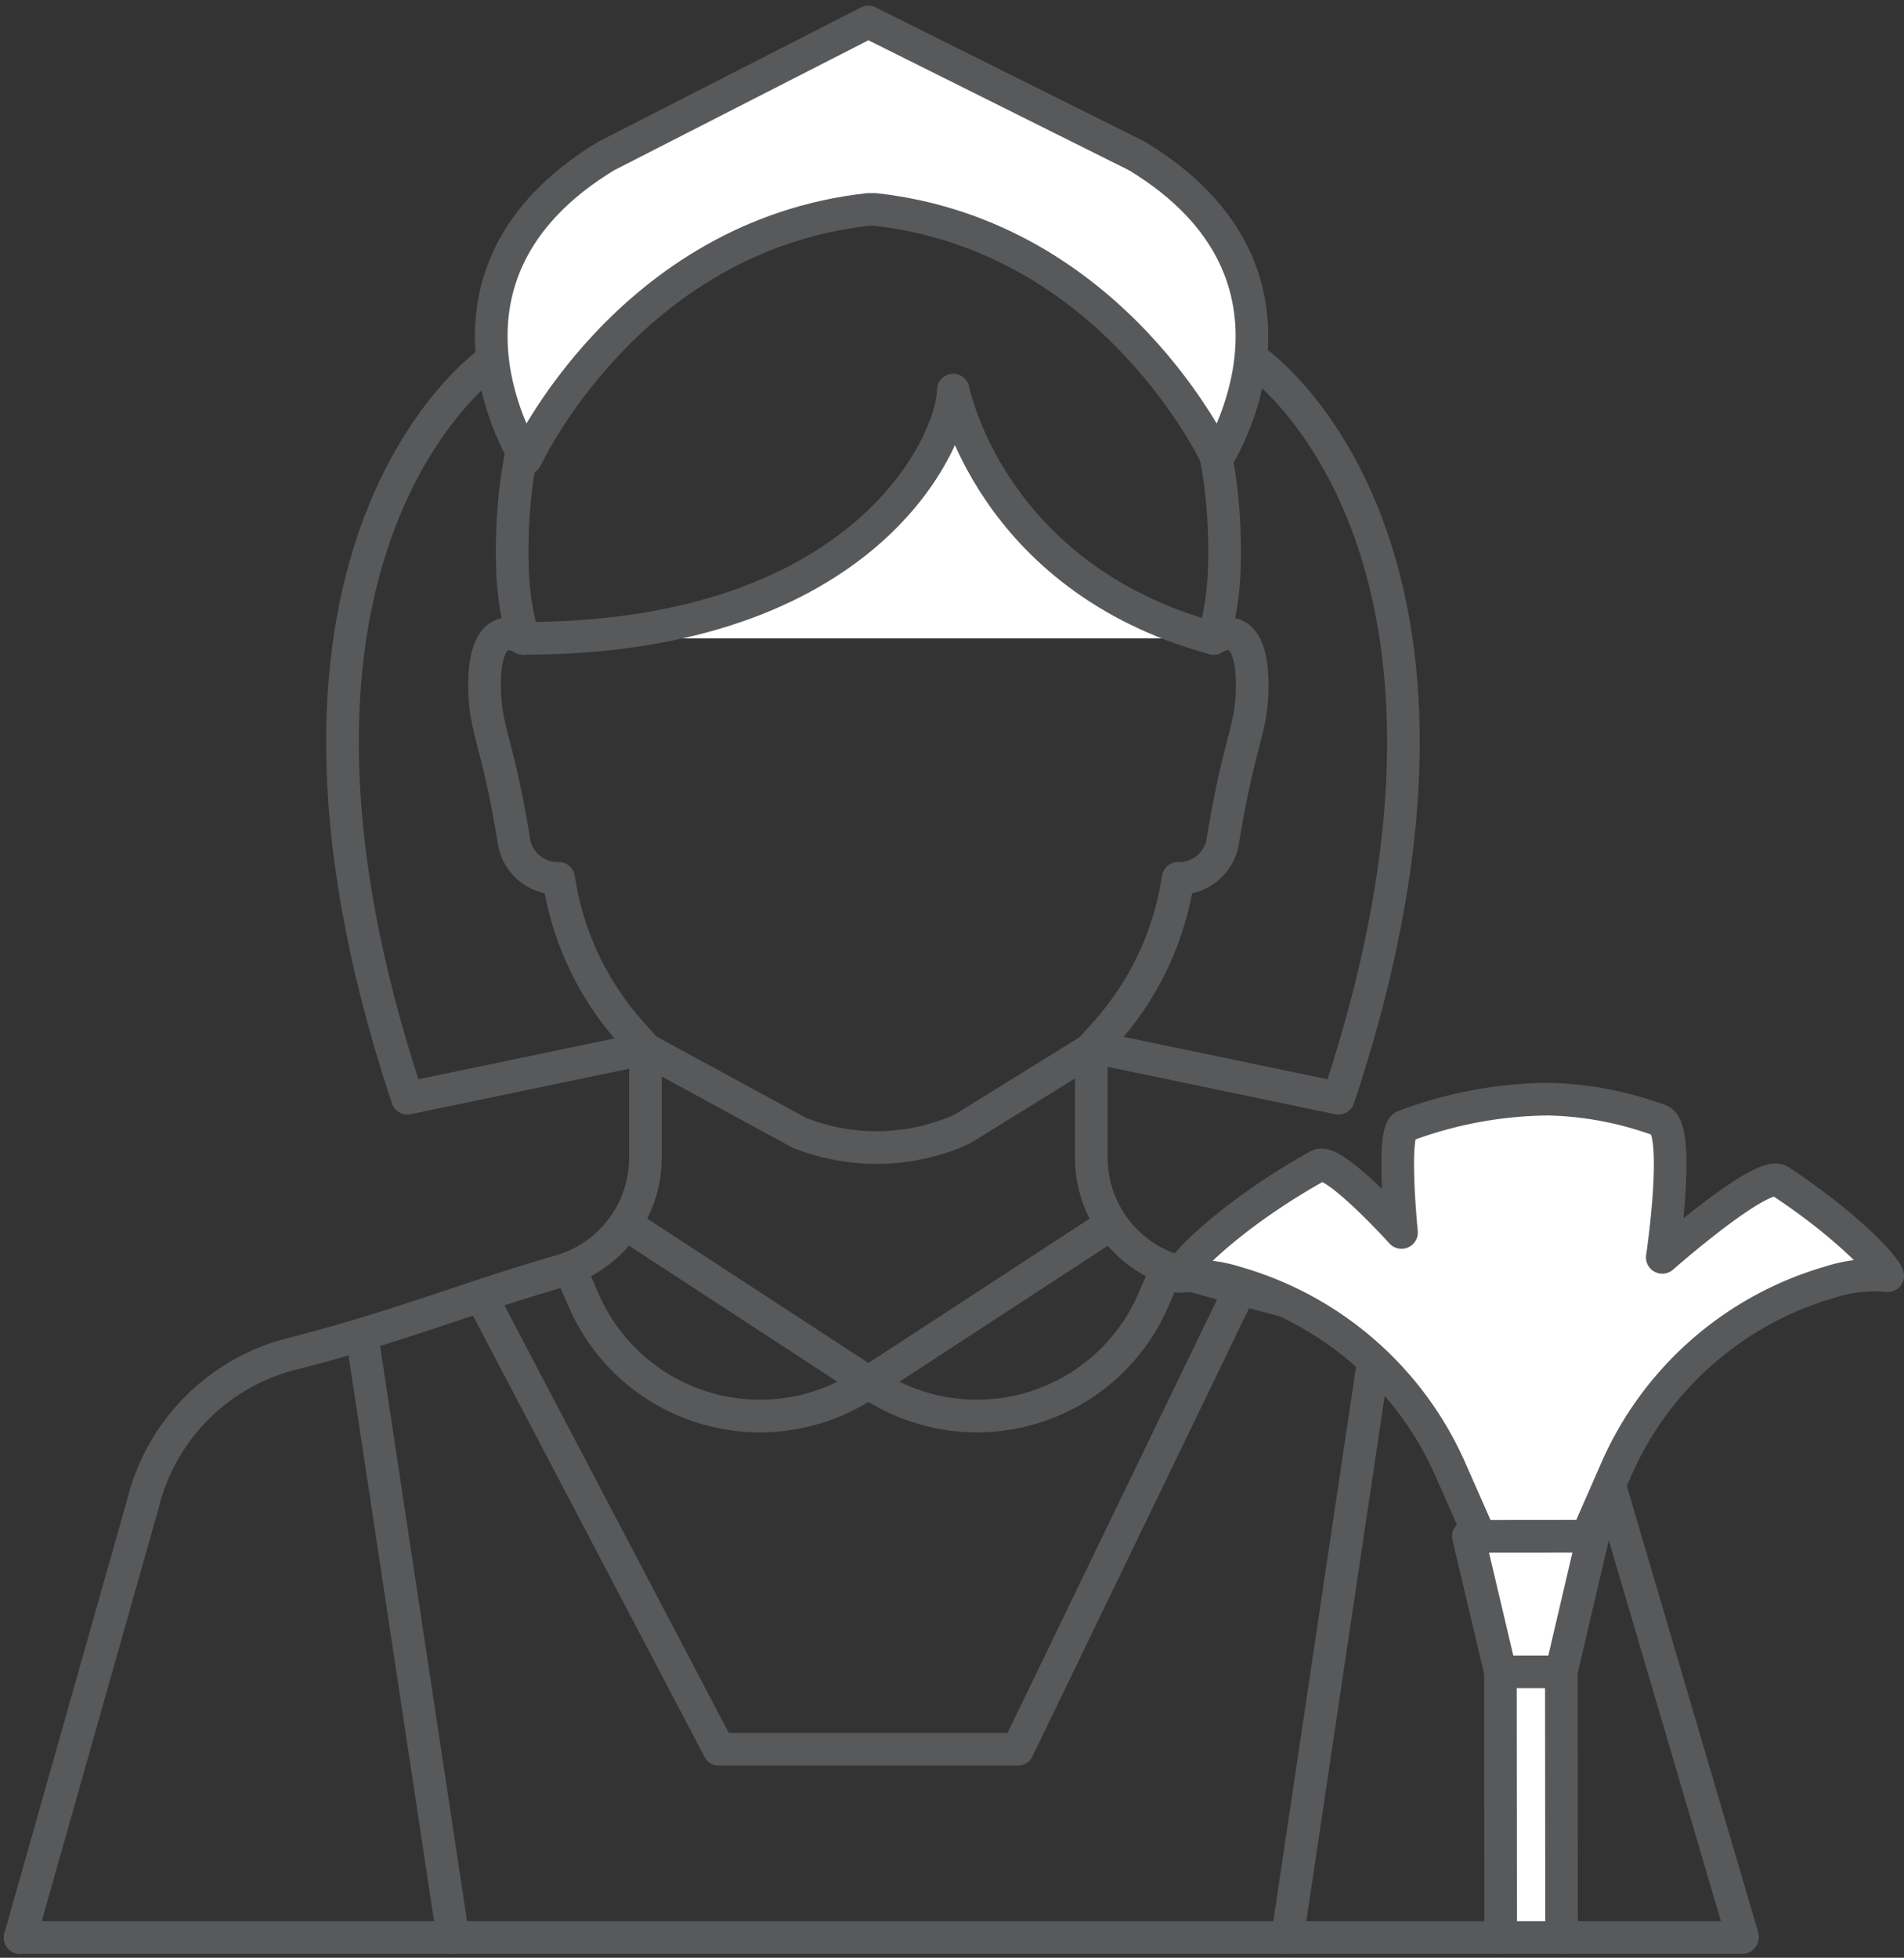 <?xml version="1.0" encoding="UTF-8"?> <svg xmlns="http://www.w3.org/2000/svg" width="101.623" height="104.454" viewBox="0 0 101.623 104.454"><rect x="0" y="0" width="101.623" height="104.454" fill="#333333" stroke="none"/><g id="Group_45" data-name="Group 45" transform="translate(-895.469 -3548.181)"><path id="Path_120" data-name="Path 120" d="M896.544,3651.559l6.554-23.149a10.954,10.954,0,0,1,7.955-7.994c5.65-1.436,9.248-2.952,14.317-4.413a6.3,6.3,0,0,0,4.548-6.051v-5.82l-.776-.868a15.819,15.819,0,0,1-3.853-8.219,2.357,2.357,0,0,1-2.366-1.854c-.924-5.726-1.591-5.974-1.591-8.489s.934-3.111,2.058-2.461a15.4,15.4,0,0,1-.572-3.857c-.384-13.527,8.539-22.4,19-22.4s19.382,8.871,19,22.4a15.389,15.389,0,0,1-.573,3.857c1.125-.65,2.058-.052,2.058,2.461s-.667,2.763-1.591,8.489a2.357,2.357,0,0,1-2.366,1.854,15.819,15.819,0,0,1-3.853,8.219l-.776.868v5.82a6.3,6.3,0,0,0,4.548,6.051c5.069,1.461,9.678,2.559,15.328,4a10.954,10.954,0,0,1,7.955,7.994l6.922,23.511m-58.549-47.352,8.195,4.458a11.156,11.156,0,0,0,8.686-.177l6.915-4.281m-24.87,9.321,12.972,8.466h0a10.256,10.256,0,0,1-15.2-4.39l-.742-1.712m28.918-2.364-12.973,8.466h0a10.257,10.257,0,0,0,15.2-4.39l.742-1.712m-42.98,3.544,4.865,32.179m1.494-34.24,12.7,24.191h7.973m27.007-21.064-4.643,31.113m-2.516-34.608-11.875,24.559h-7.973" fill="none" stroke="#58595b" stroke-linecap="round" stroke-linejoin="round" stroke-width="1.742"></path><path id="Path_121" data-name="Path 121" d="M941.816,3549.353l-14,7.155c-10.557,6.405-4.271,16.132-4.271,16.132s5.457-11.862,18.267-13.285h.353c12.81,1.423,18.266,13.285,18.266,13.285s6.287-9.727-4.27-16.132l-14.349-7.155" fill="#fff"></path><path id="Path_122" data-name="Path 122" d="M941.816,3549.353l-14,7.155c-10.557,6.405-4.271,16.132-4.271,16.132s5.457-11.862,18.267-13.285h.353c12.81,1.423,18.266,13.285,18.266,13.285s6.287-9.727-4.27-16.132l-14.349-7.155" fill="none" stroke="#58595b" stroke-linecap="round" stroke-linejoin="round" stroke-width="1.742"></path><path id="Path_123" data-name="Path 123" d="M923.39,3582.241c18.426,0,22.958-10.635,22.958-13.246,0,0,1.926,9.988,13.894,13.246" fill="#fff"></path><path id="Path_124" data-name="Path 124" d="M923.39,3582.241c18.426,0,22.958-10.635,22.958-13.246,0,0,1.926,9.988,13.894,13.246m-38.55-14.822s-14.349,9.749-4.477,39.358l12.7-2.645m32.516-36.713s14.349,9.749,4.477,39.358l-12.7-2.645" fill="none" stroke="#58595b" stroke-linecap="round" stroke-linejoin="round" stroke-width="1.742"></path><path id="Path_125" data-name="Path 125" d="M975.567,3651.559l-.02-18.8a1.63,1.63,0,0,1,1.624-1.627h0a1.631,1.631,0,0,1,1.628,1.624l.017,18.8" fill="#fff"></path><path id="Path_126" data-name="Path 126" d="M975.567,3651.559l-.02-18.8a1.63,1.63,0,0,1,1.624-1.627h0a1.631,1.631,0,0,1,1.628,1.624l.017,18.8" fill="none" stroke="#58595b" stroke-linecap="round" stroke-linejoin="round" stroke-width="1.742"></path><path id="Path_127" data-name="Path 127" d="M979.389,3631.923l2.287-5.213A17.859,17.859,0,0,1,993.1,3616.6a7.821,7.821,0,0,1,3.124-.356c-.287-.708-2.536-2.942-5.767-5.056-.937-.613-6.266,4.079-6.266,4.079s1.03-6.9-.132-7.308a18.422,18.422,0,0,0-5.946-1.133,22.218,22.218,0,0,0-7.686,1.441c-.7.254-.155,5.672-.155,5.672s-3.626-4.015-4.429-3.571c-4.162,2.3-7.113,5.035-7.466,5.913a7.82,7.82,0,0,1,3.124.35,17.861,17.861,0,0,1,11.441,10.091l2.3,5.208" fill="#fff"></path><path id="Path_128" data-name="Path 128" d="M979.389,3631.923l2.287-5.213A17.859,17.859,0,0,1,993.1,3616.6a7.821,7.821,0,0,1,3.124-.356c-.287-.708-2.536-2.942-5.767-5.056-.937-.613-6.266,4.079-6.266,4.079s1.03-6.9-.132-7.308a18.422,18.422,0,0,0-5.946-1.133,22.218,22.218,0,0,0-7.686,1.441c-.7.254-.155,5.672-.155,5.672s-3.626-4.015-4.429-3.571c-4.162,2.3-7.113,5.035-7.466,5.913a7.82,7.82,0,0,1,3.124.35,17.861,17.861,0,0,1,11.441,10.091l2.3,5.208" fill="none" stroke="#58595b" stroke-linecap="round" stroke-linejoin="round" stroke-width="1.742"></path><path id="Path_129" data-name="Path 129" d="M978.8,3637.379l-3.251,0-1.707-7.226,6.651-.006-1.692,7.229Z" fill="#fff"></path><g id="Group_44" data-name="Group 44"><path id="Path_130" data-name="Path 130" d="M978.8,3637.379l-3.251,0-1.707-7.226,6.65-.006-1.692,7.229Zm-82.259,14.18h91.923" fill="none" stroke="#58595b" stroke-linecap="round" stroke-linejoin="round" stroke-width="1.742"></path></g></g></svg> 